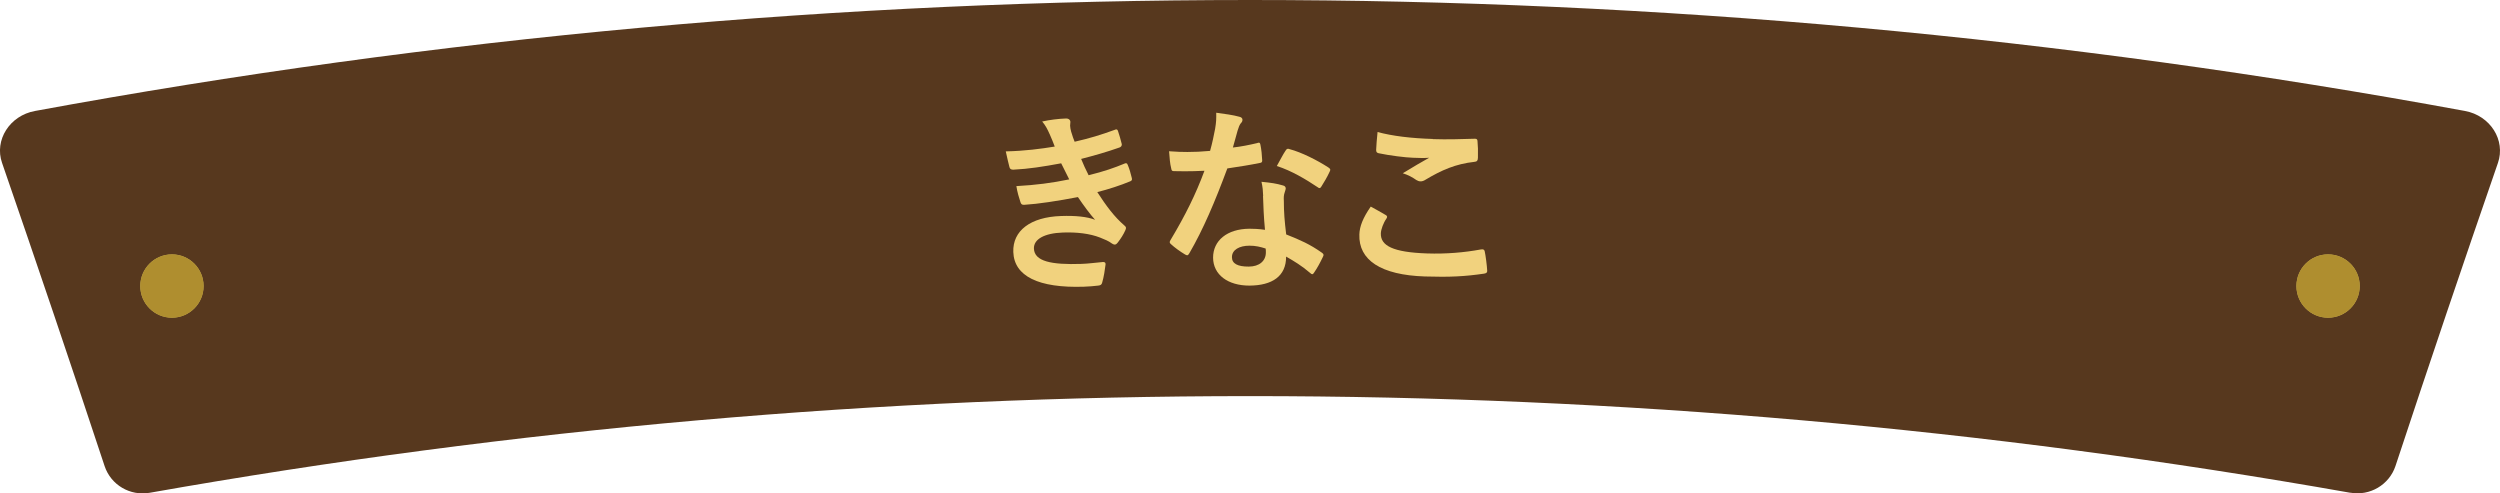 <?xml version="1.0" encoding="UTF-8"?>
<svg id="_レイヤー_2" data-name="レイヤー 2" xmlns="http://www.w3.org/2000/svg" viewBox="0 0 342 67.49">
  <defs>
    <style>
      .cls-1 {
        fill: #af8e2f;
      }

      .cls-2 {
        fill: #cdb65c;
      }

      .cls-3 {
        fill: #57381e;
      }

      .cls-4 {
        fill: #f1d27e;
      }
    </style>
  </defs>
  <g id="_レイヤー_1-2" data-name="レイヤー 1">
    <g>
      <path class="cls-3" d="M321.52,67.41c-99.57-17.63-201.46-17.63-301.03,0-2.69.48-5.32-1.07-6.18-3.65C9.73,49.91,5.05,36.09.28,22.28c-1.08-3.11,1.04-6.47,4.51-7.1,109.88-20.24,222.54-20.24,332.42,0,3.47.64,5.58,4,4.51,7.1-4.77,13.8-9.45,27.62-14.02,41.47-.86,2.57-3.49,4.13-6.18,3.65Z"/>
      <g>
        <g>
          <circle class="cls-2" cx="23.52" cy="39.13" r="4.33"/>
          <path class="cls-2" d="M318.48,34.8c-2.4,0-4.33,1.94-4.33,4.33s1.94,4.33,4.33,4.33,4.33-1.94,4.33-4.33-1.94-4.33-4.33-4.33Z"/>
        </g>
        <g>
          <circle class="cls-1" cx="23.52" cy="39.13" r="4.33"/>
          <path class="cls-1" d="M318.48,34.8c-2.4,0-4.33,1.94-4.33,4.33s1.94,4.33,4.33,4.33,4.33-1.94,4.33-4.33-1.94-4.33-4.33-4.33Z"/>
        </g>
      </g>
      <g>
        <path class="cls-4" d="M143.57,18.31c-.26-.59-.52-1.12-1-1.69,1.07-.23,2.17-.37,3.25-.41.38-.01.6.2.61.47,0,.16-.04.35-.04.51,0,.24.07.51.14.81.21.7.3.94.48,1.39,2.09-.48,3.56-.93,5.46-1.62.24-.12.38-.09.46.12.18.51.39,1.26.52,1.79.06.27-.12.44-.31.5-1.79.63-3.42,1.09-5.24,1.56.27.67.64,1.49,1.02,2.23,2.17-.53,3.58-1.04,4.86-1.57.27-.14.4-.09.49.15.26.61.39,1.12.55,1.76.06.24.07.38-.2.49-1.33.56-3.01,1.1-4.51,1.48,1.23,1.9,2.33,3.38,3.69,4.55.28.23.28.34.16.64-.28.63-.64,1.18-1.05,1.71-.16.19-.26.28-.42.28-.11,0-.22-.05-.38-.15-.44-.34-.99-.56-1.62-.81-1.4-.55-3.19-.76-5.1-.69-2.54.09-3.99.92-3.95,2.19.06,1.75,2.37,2.24,6.5,2.1,1-.03,1.99-.18,2.96-.26.27,0,.36.12.34.34-.08.68-.24,1.74-.46,2.47-.07.27-.18.38-.55.42-.62.08-1.27.12-1.94.15-6.21.21-9.56-1.43-9.67-4.75-.1-2.89,2.32-4.78,6.53-4.92,1.97-.07,3.57.09,4.66.52-.65-.71-1.58-1.97-2.35-3.11-2.76.53-5.4.94-7.36,1.06-.3.01-.41-.09-.5-.36-.18-.53-.45-1.44-.56-2.2,2.7-.15,4.85-.43,7.23-.92-.29-.56-.72-1.46-1.1-2.2-2.47.46-4.46.77-6.53.87-.32.01-.49-.09-.55-.36-.09-.29-.31-1.29-.5-2.14,2.64-.06,4.8-.35,6.7-.66-.24-.61-.41-1.07-.71-1.73Z"/>
        <path class="cls-4" d="M172.01,19.56c.24-.08.35-.08.41.21.14.67.22,1.48.25,2.19,0,.24-.11.3-.32.33-1.46.3-2.78.5-4.45.75-1.7,4.57-3.28,8.3-5.2,11.61-.11.19-.19.27-.3.27-.08,0-.19-.05-.32-.13-.62-.37-1.41-.94-1.87-1.37-.14-.11-.19-.19-.19-.3,0-.08.03-.19.13-.32,2.01-3.36,3.42-6.2,4.62-9.44-1.03.06-1.86.06-2.7.07-.59,0-.81,0-1.48-.02-.27,0-.32-.08-.38-.43-.14-.51-.22-1.4-.28-2.29,1.11.08,1.73.1,2.51.1,1.05,0,1.86-.04,3.1-.15.32-1.14.5-2.05.69-3.03.16-.95.16-1.35.15-2.19,1.16.16,2.32.31,3.16.55.27.05.43.21.43.4,0,.22-.08.35-.24.51-.16.22-.27.46-.43,1-.19.65-.4,1.49-.64,2.3,1.05-.11,2.29-.36,3.34-.61ZM172.8,26.79c-.03-.73-.06-1.16-.23-1.92,1.32.13,2.03.23,2.94.5.24.05.38.19.38.43,0,.05-.05.24-.16.57-.11.32-.13.65-.1,1.11,0,1.59.1,2.75.32,4.59,1.95.77,3.27,1.36,4.87,2.49.27.19.3.3.16.57-.4.84-.77,1.52-1.23,2.19-.08.14-.16.19-.24.19-.08,0-.16-.05-.27-.16-1.19-1.02-2.19-1.61-3.3-2.25.01,2.7-1.92,3.95-5,3.97-2.97.01-4.97-1.49-4.99-3.81-.01-2.35,1.92-3.95,4.97-3.97.51,0,1.27.02,2.13.15-.17-1.73-.23-3.37-.27-4.64ZM170.92,33.61c-1.35,0-2.4.55-2.39,1.58,0,.86.76,1.29,2.3,1.28,1.46,0,2.34-.79,2.34-1.93,0-.24,0-.38-.03-.54-.65-.21-1.38-.4-2.22-.39ZM175.87,20.6c.16-.27.3-.3.57-.19,1.59.42,3.73,1.49,5.3,2.51.16.11.24.19.24.3,0,.08-.03.19-.11.32-.27.6-.75,1.43-1.12,2-.08.14-.16.19-.24.19s-.14-.03-.24-.11c-1.6-1.07-3.55-2.25-5.6-2.91.46-.81.86-1.62,1.2-2.11Z"/>
        <path class="cls-4" d="M189.55,29.4c.24.14.26.28.12.49-.43.61-.75,1.49-.77,2.03-.06,1.7,1.67,2.59,6.31,2.75,2.62.09,5.11-.13,7.34-.54.38-.07.51.02.56.26.12.52.31,1.98.34,2.66.02.24-.15.35-.47.39-2.52.37-4.63.49-8.06.38-6.04-.2-9.08-2.25-8.96-5.75.04-1.11.48-2.25,1.56-3.81.69.37,1.35.75,2.04,1.15ZM196,19.03c1.97.07,4,0,5.73-.05.27-.02.38.09.39.31.06.62.09,1.38.06,2.3-.01.38-.15.53-.48.55-2.58.29-4.47,1.12-6.7,2.45-.22.15-.47.23-.68.22-.19,0-.38-.07-.56-.18-.53-.37-1.08-.68-1.86-.93,1.43-.87,2.65-1.59,3.61-2.12-.6.06-1.43.03-2.21,0-1.02-.03-3.2-.3-4.71-.62-.24-.06-.35-.17-.33-.5.02-.65.1-1.43.19-2.4,2.03.55,4.62.86,7.56.95Z"/>
      </g>
    </g>
  </g>
</svg>